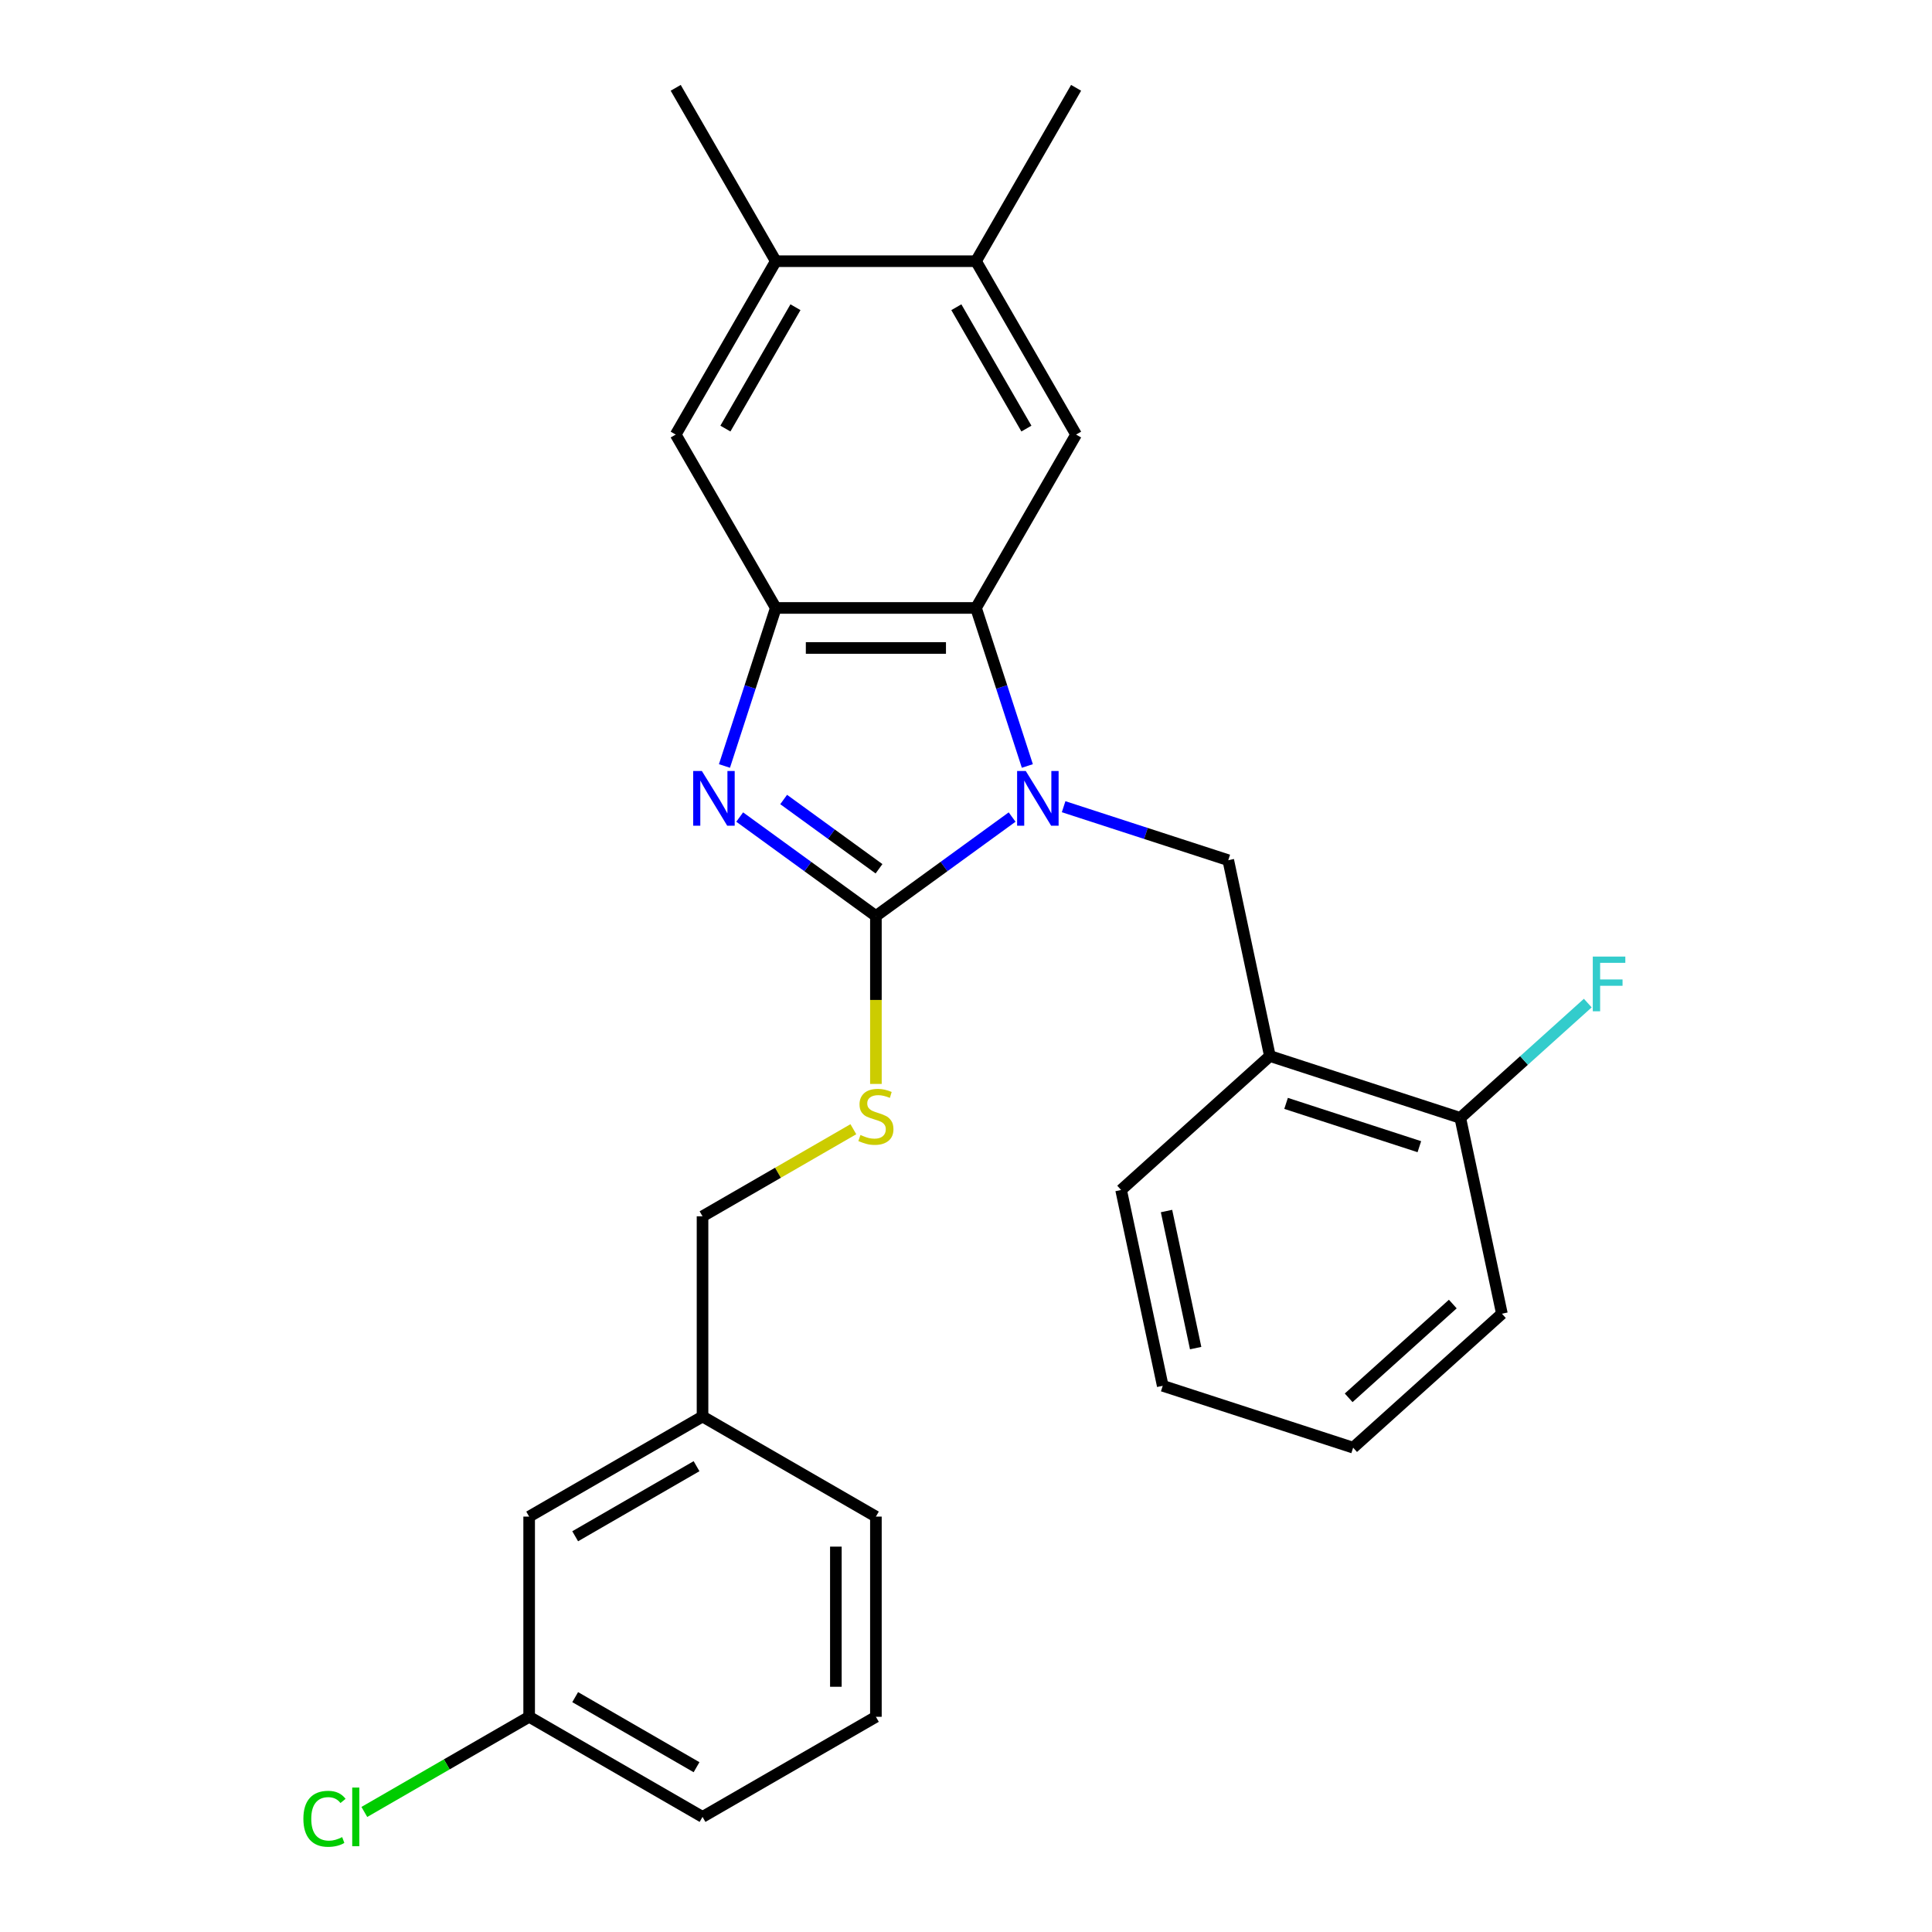 <?xml version='1.0' encoding='iso-8859-1'?>
<svg version='1.1' baseProfile='full'
              xmlns='http://www.w3.org/2000/svg'
                      xmlns:rdkit='http://www.rdkit.org/xml'
                      xmlns:xlink='http://www.w3.org/1999/xlink'
                  xml:space='preserve'
width='1000px' height='1000px' viewBox='0 0 1000 1000'>
<!-- END OF HEADER -->
<rect style='opacity:1.0;fill:#FFFFFF;stroke:none' width='1000' height='1000' x='0' y='0'> </rect>
<path class='bond-0' d='M 523.867,422.905 L 488.616,448.516' style='fill:none;fill-rule:evenodd;stroke:#0000FF;stroke-width:6px;stroke-linecap:butt;stroke-linejoin:miter;stroke-opacity:1' />
<path class='bond-0' d='M 488.616,448.516 L 453.366,474.127' style='fill:none;fill-rule:evenodd;stroke:#000000;stroke-width:6px;stroke-linecap:butt;stroke-linejoin:miter;stroke-opacity:1' />
<path class='bond-2' d='M 531.754,396.469 L 518.465,355.57' style='fill:none;fill-rule:evenodd;stroke:#0000FF;stroke-width:6px;stroke-linecap:butt;stroke-linejoin:miter;stroke-opacity:1' />
<path class='bond-2' d='M 518.465,355.57 L 505.176,314.67' style='fill:none;fill-rule:evenodd;stroke:#000000;stroke-width:6px;stroke-linecap:butt;stroke-linejoin:miter;stroke-opacity:1' />
<path class='bond-4' d='M 550.528,417.551 L 593.137,431.396' style='fill:none;fill-rule:evenodd;stroke:#0000FF;stroke-width:6px;stroke-linecap:butt;stroke-linejoin:miter;stroke-opacity:1' />
<path class='bond-4' d='M 593.137,431.396 L 635.747,445.24' style='fill:none;fill-rule:evenodd;stroke:#000000;stroke-width:6px;stroke-linecap:butt;stroke-linejoin:miter;stroke-opacity:1' />
<path class='bond-1' d='M 453.366,474.127 L 418.115,448.516' style='fill:none;fill-rule:evenodd;stroke:#000000;stroke-width:6px;stroke-linecap:butt;stroke-linejoin:miter;stroke-opacity:1' />
<path class='bond-1' d='M 418.115,448.516 L 382.865,422.905' style='fill:none;fill-rule:evenodd;stroke:#0000FF;stroke-width:6px;stroke-linecap:butt;stroke-linejoin:miter;stroke-opacity:1' />
<path class='bond-1' d='M 454.972,449.677 L 430.297,431.749' style='fill:none;fill-rule:evenodd;stroke:#000000;stroke-width:6px;stroke-linecap:butt;stroke-linejoin:miter;stroke-opacity:1' />
<path class='bond-1' d='M 430.297,431.749 L 405.622,413.822' style='fill:none;fill-rule:evenodd;stroke:#0000FF;stroke-width:6px;stroke-linecap:butt;stroke-linejoin:miter;stroke-opacity:1' />
<path class='bond-7' d='M 453.366,474.127 L 453.366,517.582' style='fill:none;fill-rule:evenodd;stroke:#000000;stroke-width:6px;stroke-linecap:butt;stroke-linejoin:miter;stroke-opacity:1' />
<path class='bond-7' d='M 453.366,517.582 L 453.366,561.037' style='fill:none;fill-rule:evenodd;stroke:#CCCC00;stroke-width:6px;stroke-linecap:butt;stroke-linejoin:miter;stroke-opacity:1' />
<path class='bond-27' d='M 374.977,396.469 L 388.266,355.57' style='fill:none;fill-rule:evenodd;stroke:#0000FF;stroke-width:6px;stroke-linecap:butt;stroke-linejoin:miter;stroke-opacity:1' />
<path class='bond-27' d='M 388.266,355.57 L 401.555,314.67' style='fill:none;fill-rule:evenodd;stroke:#000000;stroke-width:6px;stroke-linecap:butt;stroke-linejoin:miter;stroke-opacity:1' />
<path class='bond-3' d='M 505.176,314.67 L 401.555,314.67' style='fill:none;fill-rule:evenodd;stroke:#000000;stroke-width:6px;stroke-linecap:butt;stroke-linejoin:miter;stroke-opacity:1' />
<path class='bond-3' d='M 489.633,335.394 L 417.098,335.394' style='fill:none;fill-rule:evenodd;stroke:#000000;stroke-width:6px;stroke-linecap:butt;stroke-linejoin:miter;stroke-opacity:1' />
<path class='bond-5' d='M 505.176,314.67 L 556.987,224.932' style='fill:none;fill-rule:evenodd;stroke:#000000;stroke-width:6px;stroke-linecap:butt;stroke-linejoin:miter;stroke-opacity:1' />
<path class='bond-8' d='M 401.555,314.67 L 349.745,224.932' style='fill:none;fill-rule:evenodd;stroke:#000000;stroke-width:6px;stroke-linecap:butt;stroke-linejoin:miter;stroke-opacity:1' />
<path class='bond-6' d='M 635.747,445.24 L 657.291,546.597' style='fill:none;fill-rule:evenodd;stroke:#000000;stroke-width:6px;stroke-linecap:butt;stroke-linejoin:miter;stroke-opacity:1' />
<path class='bond-9' d='M 556.987,224.932 L 505.176,135.193' style='fill:none;fill-rule:evenodd;stroke:#000000;stroke-width:6px;stroke-linecap:butt;stroke-linejoin:miter;stroke-opacity:1' />
<path class='bond-9' d='M 531.268,221.833 L 495,159.016' style='fill:none;fill-rule:evenodd;stroke:#000000;stroke-width:6px;stroke-linecap:butt;stroke-linejoin:miter;stroke-opacity:1' />
<path class='bond-11' d='M 657.291,546.597 L 755.84,578.618' style='fill:none;fill-rule:evenodd;stroke:#000000;stroke-width:6px;stroke-linecap:butt;stroke-linejoin:miter;stroke-opacity:1' />
<path class='bond-11' d='M 665.669,571.11 L 734.654,593.525' style='fill:none;fill-rule:evenodd;stroke:#000000;stroke-width:6px;stroke-linecap:butt;stroke-linejoin:miter;stroke-opacity:1' />
<path class='bond-18' d='M 657.291,546.597 L 580.285,615.933' style='fill:none;fill-rule:evenodd;stroke:#000000;stroke-width:6px;stroke-linecap:butt;stroke-linejoin:miter;stroke-opacity:1' />
<path class='bond-12' d='M 441.695,584.486 L 402.661,607.022' style='fill:none;fill-rule:evenodd;stroke:#CCCC00;stroke-width:6px;stroke-linecap:butt;stroke-linejoin:miter;stroke-opacity:1' />
<path class='bond-12' d='M 402.661,607.022 L 363.627,629.558' style='fill:none;fill-rule:evenodd;stroke:#000000;stroke-width:6px;stroke-linecap:butt;stroke-linejoin:miter;stroke-opacity:1' />
<path class='bond-28' d='M 349.745,224.932 L 401.555,135.193' style='fill:none;fill-rule:evenodd;stroke:#000000;stroke-width:6px;stroke-linecap:butt;stroke-linejoin:miter;stroke-opacity:1' />
<path class='bond-28' d='M 375.464,221.833 L 411.731,159.016' style='fill:none;fill-rule:evenodd;stroke:#000000;stroke-width:6px;stroke-linecap:butt;stroke-linejoin:miter;stroke-opacity:1' />
<path class='bond-10' d='M 505.176,135.193 L 401.555,135.193' style='fill:none;fill-rule:evenodd;stroke:#000000;stroke-width:6px;stroke-linecap:butt;stroke-linejoin:miter;stroke-opacity:1' />
<path class='bond-20' d='M 505.176,135.193 L 556.987,45.455' style='fill:none;fill-rule:evenodd;stroke:#000000;stroke-width:6px;stroke-linecap:butt;stroke-linejoin:miter;stroke-opacity:1' />
<path class='bond-21' d='M 401.555,135.193 L 349.745,45.455' style='fill:none;fill-rule:evenodd;stroke:#000000;stroke-width:6px;stroke-linecap:butt;stroke-linejoin:miter;stroke-opacity:1' />
<path class='bond-13' d='M 755.84,578.618 L 788.838,548.907' style='fill:none;fill-rule:evenodd;stroke:#000000;stroke-width:6px;stroke-linecap:butt;stroke-linejoin:miter;stroke-opacity:1' />
<path class='bond-13' d='M 788.838,548.907 L 821.835,519.196' style='fill:none;fill-rule:evenodd;stroke:#33CCCC;stroke-width:6px;stroke-linecap:butt;stroke-linejoin:miter;stroke-opacity:1' />
<path class='bond-22' d='M 755.84,578.618 L 777.384,679.974' style='fill:none;fill-rule:evenodd;stroke:#000000;stroke-width:6px;stroke-linecap:butt;stroke-linejoin:miter;stroke-opacity:1' />
<path class='bond-16' d='M 363.627,629.558 L 363.627,733.179' style='fill:none;fill-rule:evenodd;stroke:#000000;stroke-width:6px;stroke-linecap:butt;stroke-linejoin:miter;stroke-opacity:1' />
<path class='bond-14' d='M 273.889,784.99 L 363.627,733.179' style='fill:none;fill-rule:evenodd;stroke:#000000;stroke-width:6px;stroke-linecap:butt;stroke-linejoin:miter;stroke-opacity:1' />
<path class='bond-14' d='M 297.712,795.166 L 360.529,758.899' style='fill:none;fill-rule:evenodd;stroke:#000000;stroke-width:6px;stroke-linecap:butt;stroke-linejoin:miter;stroke-opacity:1' />
<path class='bond-15' d='M 273.889,784.99 L 273.889,888.611' style='fill:none;fill-rule:evenodd;stroke:#000000;stroke-width:6px;stroke-linecap:butt;stroke-linejoin:miter;stroke-opacity:1' />
<path class='bond-17' d='M 273.889,888.611 L 231.235,913.237' style='fill:none;fill-rule:evenodd;stroke:#000000;stroke-width:6px;stroke-linecap:butt;stroke-linejoin:miter;stroke-opacity:1' />
<path class='bond-17' d='M 231.235,913.237 L 188.581,937.864' style='fill:none;fill-rule:evenodd;stroke:#00CC00;stroke-width:6px;stroke-linecap:butt;stroke-linejoin:miter;stroke-opacity:1' />
<path class='bond-30' d='M 273.889,888.611 L 363.627,940.422' style='fill:none;fill-rule:evenodd;stroke:#000000;stroke-width:6px;stroke-linecap:butt;stroke-linejoin:miter;stroke-opacity:1' />
<path class='bond-30' d='M 297.712,878.435 L 360.529,914.702' style='fill:none;fill-rule:evenodd;stroke:#000000;stroke-width:6px;stroke-linecap:butt;stroke-linejoin:miter;stroke-opacity:1' />
<path class='bond-24' d='M 363.627,733.179 L 453.366,784.99' style='fill:none;fill-rule:evenodd;stroke:#000000;stroke-width:6px;stroke-linecap:butt;stroke-linejoin:miter;stroke-opacity:1' />
<path class='bond-25' d='M 580.285,615.933 L 601.829,717.29' style='fill:none;fill-rule:evenodd;stroke:#000000;stroke-width:6px;stroke-linecap:butt;stroke-linejoin:miter;stroke-opacity:1' />
<path class='bond-25' d='M 603.788,626.828 L 618.869,697.777' style='fill:none;fill-rule:evenodd;stroke:#000000;stroke-width:6px;stroke-linecap:butt;stroke-linejoin:miter;stroke-opacity:1' />
<path class='bond-19' d='M 453.366,888.611 L 453.366,784.99' style='fill:none;fill-rule:evenodd;stroke:#000000;stroke-width:6px;stroke-linecap:butt;stroke-linejoin:miter;stroke-opacity:1' />
<path class='bond-19' d='M 432.642,873.068 L 432.642,800.533' style='fill:none;fill-rule:evenodd;stroke:#000000;stroke-width:6px;stroke-linecap:butt;stroke-linejoin:miter;stroke-opacity:1' />
<path class='bond-23' d='M 453.366,888.611 L 363.627,940.422' style='fill:none;fill-rule:evenodd;stroke:#000000;stroke-width:6px;stroke-linecap:butt;stroke-linejoin:miter;stroke-opacity:1' />
<path class='bond-29' d='M 777.384,679.974 L 700.379,749.31' style='fill:none;fill-rule:evenodd;stroke:#000000;stroke-width:6px;stroke-linecap:butt;stroke-linejoin:miter;stroke-opacity:1' />
<path class='bond-29' d='M 751.966,674.974 L 698.062,723.509' style='fill:none;fill-rule:evenodd;stroke:#000000;stroke-width:6px;stroke-linecap:butt;stroke-linejoin:miter;stroke-opacity:1' />
<path class='bond-26' d='M 601.829,717.29 L 700.379,749.31' style='fill:none;fill-rule:evenodd;stroke:#000000;stroke-width:6px;stroke-linecap:butt;stroke-linejoin:miter;stroke-opacity:1' />
<path  class='atom-0' d='M 530.937 399.06
L 540.217 414.06
Q 541.137 415.54, 542.617 418.22
Q 544.097 420.9, 544.177 421.06
L 544.177 399.06
L 547.937 399.06
L 547.937 427.38
L 544.057 427.38
L 534.097 410.98
Q 532.937 409.06, 531.697 406.86
Q 530.497 404.66, 530.137 403.98
L 530.137 427.38
L 526.457 427.38
L 526.457 399.06
L 530.937 399.06
' fill='#0000FF'/>
<path  class='atom-2' d='M 363.275 399.06
L 372.555 414.06
Q 373.475 415.54, 374.955 418.22
Q 376.435 420.9, 376.515 421.06
L 376.515 399.06
L 380.275 399.06
L 380.275 427.38
L 376.395 427.38
L 366.435 410.98
Q 365.275 409.06, 364.035 406.86
Q 362.835 404.66, 362.475 403.98
L 362.475 427.38
L 358.795 427.38
L 358.795 399.06
L 363.275 399.06
' fill='#0000FF'/>
<path  class='atom-8' d='M 445.366 587.468
Q 445.686 587.588, 447.006 588.148
Q 448.326 588.708, 449.766 589.068
Q 451.246 589.388, 452.686 589.388
Q 455.366 589.388, 456.926 588.108
Q 458.486 586.788, 458.486 584.508
Q 458.486 582.948, 457.686 581.988
Q 456.926 581.028, 455.726 580.508
Q 454.526 579.988, 452.526 579.388
Q 450.006 578.628, 448.486 577.908
Q 447.006 577.188, 445.926 575.668
Q 444.886 574.148, 444.886 571.588
Q 444.886 568.028, 447.286 565.828
Q 449.726 563.628, 454.526 563.628
Q 457.806 563.628, 461.526 565.188
L 460.606 568.268
Q 457.206 566.868, 454.646 566.868
Q 451.886 566.868, 450.366 568.028
Q 448.846 569.148, 448.886 571.108
Q 448.886 572.628, 449.646 573.548
Q 450.446 574.468, 451.566 574.988
Q 452.726 575.508, 454.646 576.108
Q 457.206 576.908, 458.726 577.708
Q 460.246 578.508, 461.326 580.148
Q 462.446 581.748, 462.446 584.508
Q 462.446 588.428, 459.806 590.548
Q 457.206 592.628, 452.846 592.628
Q 450.326 592.628, 448.406 592.068
Q 446.526 591.548, 444.286 590.628
L 445.366 587.468
' fill='#CCCC00'/>
<path  class='atom-14' d='M 824.426 495.122
L 841.266 495.122
L 841.266 498.362
L 828.226 498.362
L 828.226 506.962
L 839.826 506.962
L 839.826 510.242
L 828.226 510.242
L 828.226 523.442
L 824.426 523.442
L 824.426 495.122
' fill='#33CCCC'/>
<path  class='atom-18' d='M 157.03 941.402
Q 157.03 934.362, 160.31 930.682
Q 163.63 926.962, 169.91 926.962
Q 175.75 926.962, 178.87 931.082
L 176.23 933.242
Q 173.95 930.242, 169.91 930.242
Q 165.63 930.242, 163.35 933.122
Q 161.11 935.962, 161.11 941.402
Q 161.11 947.002, 163.43 949.882
Q 165.79 952.762, 170.35 952.762
Q 173.47 952.762, 177.11 950.882
L 178.23 953.882
Q 176.75 954.842, 174.51 955.402
Q 172.27 955.962, 169.79 955.962
Q 163.63 955.962, 160.31 952.202
Q 157.03 948.442, 157.03 941.402
' fill='#00CC00'/>
<path  class='atom-18' d='M 182.31 925.242
L 185.99 925.242
L 185.99 955.602
L 182.31 955.602
L 182.31 925.242
' fill='#00CC00'/>
</svg>
